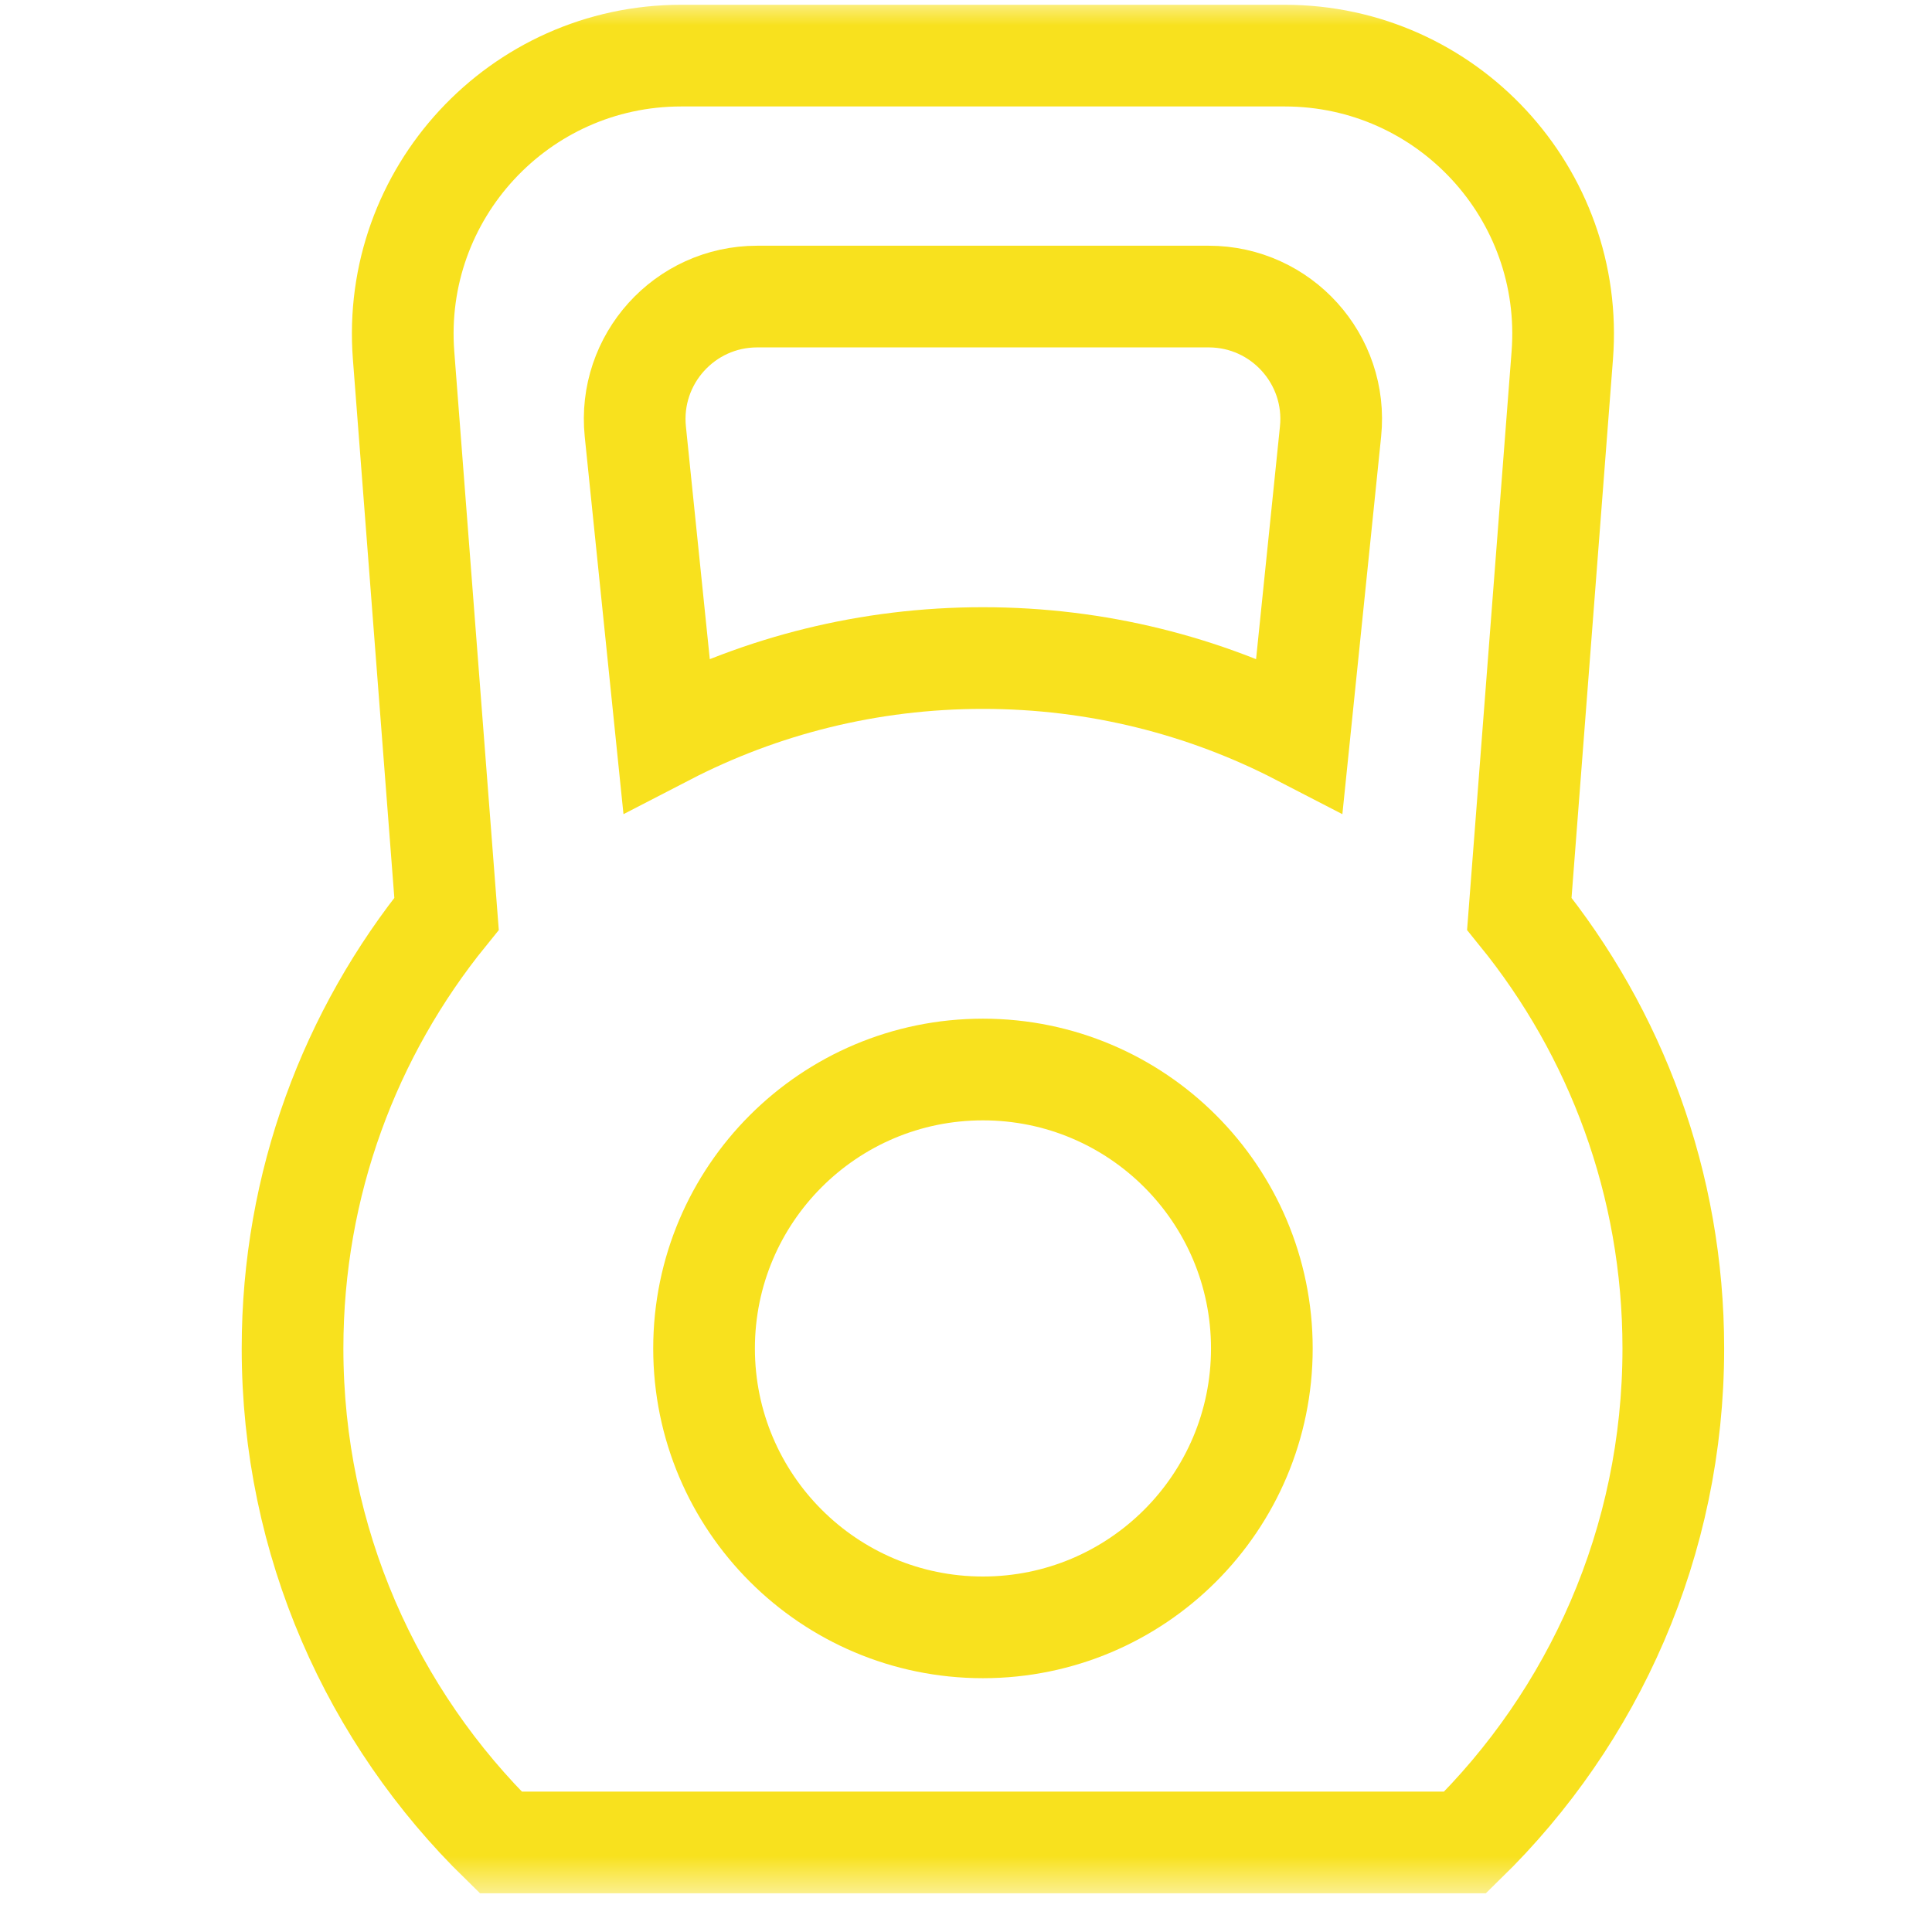 <svg width="38" height="38" viewBox="0 0 38 38" fill="none" xmlns="http://www.w3.org/2000/svg">
<mask id="mask0_1007_2299" style="mask-type:luminance" maskUnits="userSpaceOnUse" x="0" y="0" width="38" height="38">
<path d="M0.668 0H38V37.333H0.668V0Z" fill="white"/>
</mask>
<g mask="url(#mask0_1007_2299)">
<path d="M24.819 26.522C24.819 29.552 22.363 32.008 19.333 32.008C16.304 32.008 13.848 29.552 13.848 26.522C13.848 23.492 16.304 21.036 19.333 21.036C22.363 21.036 24.819 23.492 24.819 26.522Z" stroke="#F8E11E" stroke-width="2" stroke-miterlimit="10"/>
<path d="M13.108 14.451L12.496 8.488C12.351 7.068 13.465 5.833 14.893 5.833H23.774C25.201 5.833 26.316 7.068 26.17 8.488L25.558 14.451C23.694 13.487 21.577 12.943 19.333 12.943C17.089 12.943 14.973 13.487 13.108 14.451ZM29.883 17.973L30.728 6.99C30.973 3.809 28.458 1.094 25.269 1.094H13.398C10.208 1.094 7.693 3.809 7.938 6.99L8.783 17.973C6.889 20.308 5.754 23.282 5.754 26.522C5.754 30.331 7.323 33.773 9.849 36.239H28.817C31.343 33.773 32.912 30.331 32.912 26.522C32.912 23.282 31.777 20.308 29.883 17.973Z" stroke="#F8E11E" stroke-width="2" stroke-miterlimit="10"/>
</g>
</svg>
